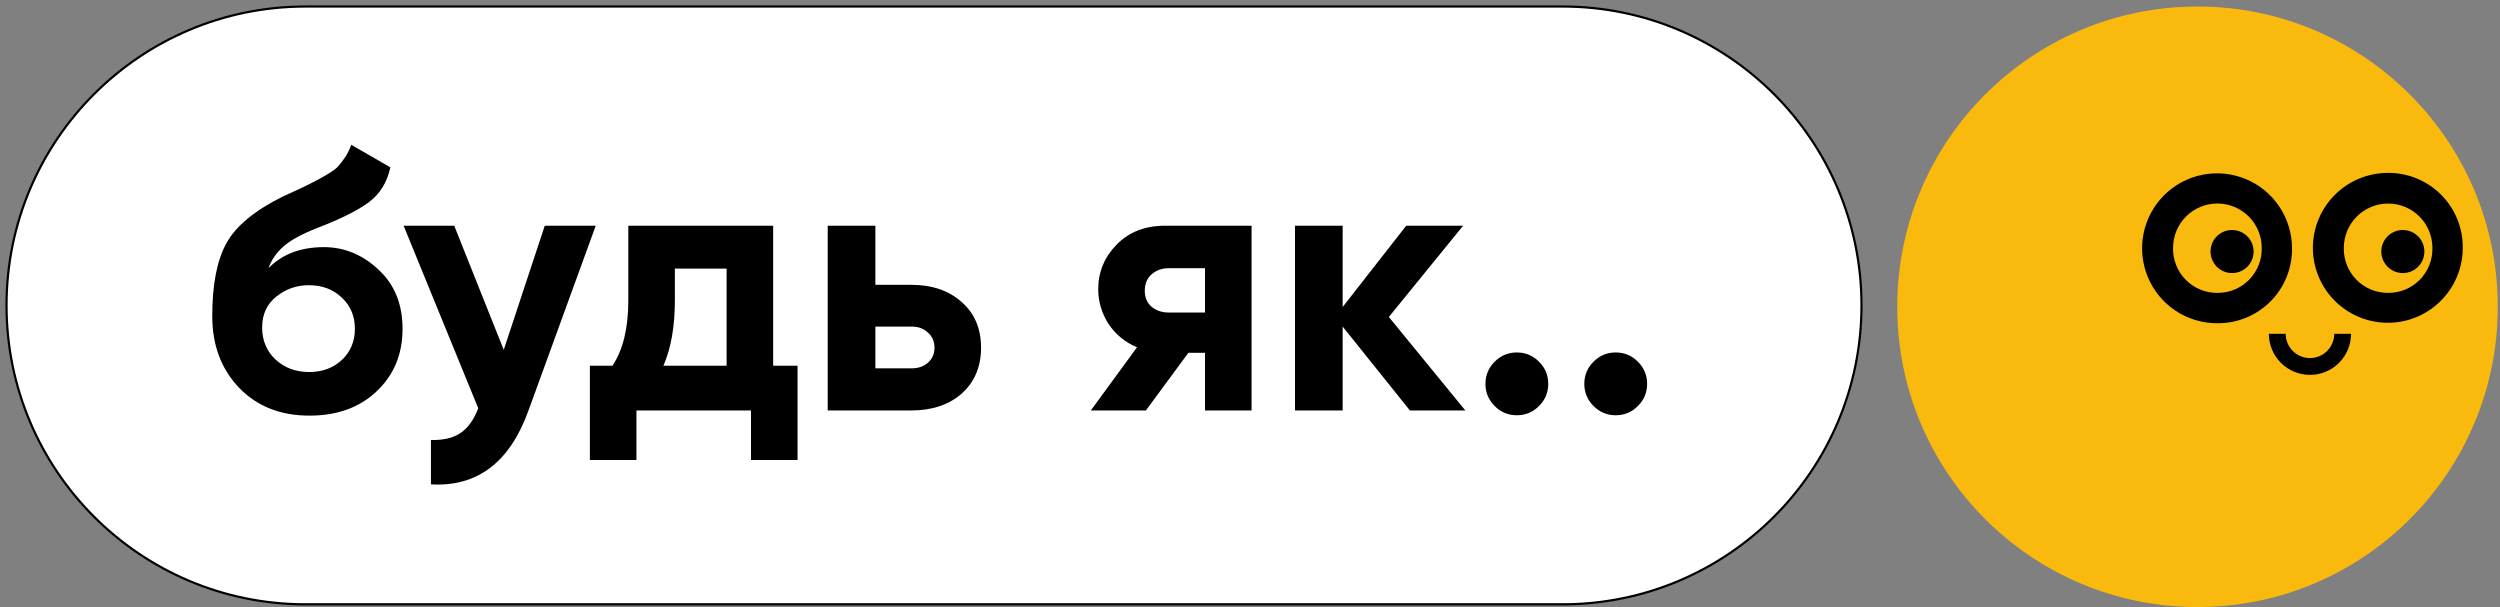 <?xml version="1.0" encoding="UTF-8"?> <svg xmlns="http://www.w3.org/2000/svg" width="383" height="93" viewBox="0 0 383 93" fill="none"><rect x="0" y="0" width="383" height="93" fill="#808080" stroke="none"/> <path d="M336.659 93C362.064 93 382.659 72.405 382.659 47C382.659 21.595 362.064 1 336.659 1C311.254 1 290.659 21.595 290.659 47C290.659 72.405 311.254 93 336.659 93Z" fill="#FAB90D"></path> <path d="M351.134 37.97C351.121 35.702 350.436 33.488 349.166 31.609C347.896 29.729 346.098 28.268 343.999 27.409C341.899 26.55 339.593 26.332 337.37 26.783C335.147 27.234 333.107 28.333 331.508 29.941C329.908 31.55 328.821 33.596 328.384 35.822C327.946 38.047 328.177 40.353 329.048 42.447C329.92 44.541 331.391 46.331 333.278 47.59C335.165 48.849 337.383 49.52 339.651 49.52C341.17 49.541 342.678 49.255 344.085 48.681C345.491 48.107 346.768 47.255 347.84 46.178C348.911 45.1 349.755 43.819 350.32 42.408C350.886 40.998 351.163 39.489 351.134 37.97ZM339.651 44.87C338.752 44.871 337.862 44.691 337.034 44.343C336.206 43.994 335.456 43.483 334.828 42.84C334.2 42.197 333.707 41.435 333.378 40.598C333.049 39.762 332.89 38.868 332.912 37.97C332.912 36.168 333.628 34.44 334.902 33.166C336.175 31.893 337.903 31.177 339.705 31.177C341.506 31.177 343.234 31.893 344.508 33.166C345.782 34.44 346.498 36.168 346.498 37.97C346.52 38.877 346.358 39.78 346.022 40.624C345.687 41.467 345.184 42.234 344.545 42.879C343.905 43.523 343.142 44.032 342.301 44.374C341.46 44.717 340.559 44.885 339.651 44.87V44.87Z" fill="black"></path> <path d="M357.604 51.138C357.604 51.626 357.508 52.11 357.321 52.561C357.134 53.013 356.86 53.423 356.514 53.768C356.169 54.114 355.759 54.388 355.308 54.574C354.856 54.761 354.372 54.858 353.884 54.858C353.395 54.858 352.912 54.761 352.46 54.574C352.009 54.388 351.599 54.114 351.254 53.768C350.908 53.423 350.634 53.013 350.447 52.561C350.26 52.11 350.164 51.626 350.164 51.138H347.59C347.59 52.807 348.253 54.408 349.433 55.588C350.614 56.769 352.215 57.432 353.884 57.432C355.553 57.432 357.154 56.769 358.335 55.588C359.515 54.408 360.178 52.807 360.178 51.138H357.604Z" fill="black"></path> <path d="M365.812 26.487C363.541 26.487 361.321 27.16 359.433 28.422C357.544 29.684 356.072 31.477 355.203 33.575C354.334 35.674 354.107 37.983 354.55 40.21C354.993 42.438 356.086 44.484 357.692 46.09C359.298 47.696 361.344 48.789 363.572 49.232C365.8 49.675 368.108 49.448 370.207 48.579C372.305 47.71 374.098 46.238 375.36 44.349C376.622 42.461 377.295 40.241 377.295 37.97C377.31 36.458 377.023 34.958 376.451 33.558C375.879 32.159 375.033 30.887 373.964 29.818C372.895 28.749 371.623 27.903 370.224 27.331C368.824 26.759 367.324 26.472 365.812 26.487V26.487ZM365.812 44.87C364.914 44.871 364.024 44.691 363.195 44.343C362.367 43.994 361.617 43.483 360.989 42.84C360.361 42.197 359.868 41.435 359.539 40.598C359.21 39.762 359.052 38.868 359.073 37.97C359.073 36.17 359.788 34.444 361.061 33.171C362.334 31.899 364.06 31.184 365.859 31.184C367.659 31.184 369.385 31.899 370.658 33.171C371.931 34.444 372.646 36.17 372.646 37.97C372.667 38.876 372.506 39.778 372.171 40.62C371.836 41.463 371.335 42.23 370.697 42.874C370.059 43.518 369.298 44.027 368.458 44.37C367.619 44.713 366.719 44.883 365.812 44.87V44.87Z" fill="black"></path> <path d="M338.654 38.522C338.652 39.176 338.843 39.816 339.204 40.361C339.565 40.905 340.08 41.331 340.683 41.583C341.287 41.835 341.951 41.902 342.592 41.776C343.234 41.65 343.823 41.337 344.287 40.876C344.75 40.414 345.065 39.826 345.194 39.185C345.323 38.544 345.258 37.88 345.008 37.275C344.759 36.671 344.336 36.155 343.792 35.791C343.249 35.428 342.61 35.234 341.956 35.234C341.523 35.232 341.094 35.316 340.694 35.48C340.293 35.645 339.929 35.887 339.622 36.192C339.316 36.498 339.072 36.861 338.906 37.261C338.74 37.661 338.654 38.089 338.654 38.522Z" fill="black"></path> <path d="M364.814 38.522C364.812 39.176 365.003 39.816 365.364 40.361C365.726 40.905 366.24 41.331 366.844 41.583C367.447 41.835 368.111 41.902 368.752 41.776C369.394 41.65 369.984 41.337 370.447 40.876C370.91 40.414 371.226 39.826 371.354 39.185C371.483 38.544 371.418 37.88 371.169 37.275C370.919 36.671 370.496 36.155 369.952 35.791C369.409 35.428 368.77 35.234 368.117 35.234C367.243 35.234 366.405 35.58 365.786 36.196C365.167 36.812 364.818 37.649 364.814 38.522Z" fill="black"></path> <path d="M239.383 1H46.798C21.504 1 1 21.501 1 46.791C1 72.081 21.504 92.582 46.798 92.582H239.383C264.677 92.582 285.181 72.081 285.181 46.791C285.181 21.501 264.677 1 239.383 1Z" fill="white" stroke="black" stroke-width="0.337" stroke-miterlimit="10"></path> <path d="M47.406 63.674C42.953 63.674 39.349 62.24 36.594 59.372C33.877 56.504 32.518 52.862 32.518 48.447C32.518 43.617 33.235 39.899 34.669 37.295C36.103 34.654 38.99 32.257 43.33 30.106C43.972 29.804 44.878 29.389 46.047 28.861C47.217 28.295 48.01 27.899 48.425 27.672C48.878 27.446 49.482 27.106 50.236 26.653C50.991 26.2 51.52 25.804 51.821 25.465C52.161 25.087 52.52 24.615 52.897 24.049C53.274 23.483 53.576 22.861 53.803 22.181L59.803 25.634C59.312 27.936 58.199 29.729 56.463 31.012C54.765 32.257 52.199 33.541 48.765 34.861C46.349 35.805 44.595 36.748 43.5 37.692C42.406 38.635 41.613 39.767 41.123 41.088C43.236 38.937 46.066 37.861 49.614 37.861C52.746 37.861 55.539 39.013 57.992 41.315C60.445 43.579 61.671 46.598 61.671 50.372C61.671 54.259 60.35 57.448 57.709 59.938C55.105 62.429 51.67 63.674 47.406 63.674ZM42.198 55.07C43.594 56.353 45.312 56.995 47.349 56.995C49.387 56.995 51.067 56.372 52.388 55.127C53.708 53.881 54.369 52.296 54.369 50.372C54.369 48.447 53.708 46.862 52.388 45.617C51.067 44.334 49.368 43.692 47.293 43.692C45.444 43.692 43.783 44.277 42.312 45.447C40.877 46.617 40.16 48.183 40.16 50.145C40.16 52.145 40.84 53.787 42.198 55.07ZM83.456 34.578H91.268L80.966 62.882C78.098 70.845 73.116 74.618 66.021 74.203V67.41C67.946 67.448 69.456 67.09 70.55 66.335C71.682 65.58 72.588 64.316 73.267 62.542L61.833 34.578H69.588L77.173 53.598L83.456 34.578ZM118.448 56.032H122.184V70.467H115.051V62.882H97.503V70.467H90.37V56.032H93.823C95.446 53.617 96.258 50.277 96.258 46.013V34.578H118.448V56.032ZM101.635 56.032H111.315V41.145H103.39V46.013C103.39 50.013 102.805 53.353 101.635 56.032ZM139.599 43.635C142.807 43.635 145.392 44.522 147.354 46.296C149.317 48.032 150.298 50.353 150.298 53.259C150.298 56.164 149.317 58.504 147.354 60.278C145.392 62.014 142.807 62.882 139.599 62.882H126.806V34.578H134.108V43.635H139.599ZM139.656 56.429C140.675 56.429 141.505 56.146 142.146 55.58C142.826 54.976 143.165 54.202 143.165 53.259C143.165 52.315 142.826 51.541 142.146 50.938C141.505 50.334 140.675 50.032 139.656 50.032H134.108V56.429H139.656ZM191.74 34.578V62.882H184.607V54.051H182.06L175.55 62.882H167.115L174.191 53.202C172.38 52.447 170.927 51.258 169.833 49.636C168.776 47.975 168.248 46.202 168.248 44.315C168.248 41.673 169.191 39.39 171.078 37.465C172.965 35.541 175.437 34.578 178.494 34.578H191.74ZM179.06 41.088C178.003 41.088 177.116 41.409 176.399 42.05C175.72 42.654 175.38 43.484 175.38 44.541C175.38 45.56 175.72 46.371 176.399 46.975C177.116 47.579 178.003 47.881 179.06 47.881H184.607V41.088H179.06ZM224.49 62.882H215.999L205.696 50.032V62.882H198.394V34.578H205.696V47.032L215.433 34.578H224.15L212.772 48.56L224.49 62.882ZM235.777 62.203C234.833 63.146 233.701 63.618 232.38 63.618C231.06 63.618 229.927 63.146 228.984 62.203C228.041 61.259 227.569 60.127 227.569 58.806C227.569 57.485 228.041 56.353 228.984 55.41C229.927 54.466 231.06 53.995 232.38 53.995C233.701 53.995 234.833 54.466 235.777 55.41C236.72 56.353 237.192 57.485 237.192 58.806C237.192 60.127 236.72 61.259 235.777 62.203ZM250.924 62.203C249.98 63.146 248.848 63.618 247.527 63.618C246.206 63.618 245.074 63.146 244.131 62.203C243.187 61.259 242.716 60.127 242.716 58.806C242.716 57.485 243.187 56.353 244.131 55.41C245.074 54.466 246.206 53.995 247.527 53.995C248.848 53.995 249.98 54.466 250.924 55.41C251.867 56.353 252.339 57.485 252.339 58.806C252.339 60.127 251.867 61.259 250.924 62.203Z" fill="black"></path> </svg> 
